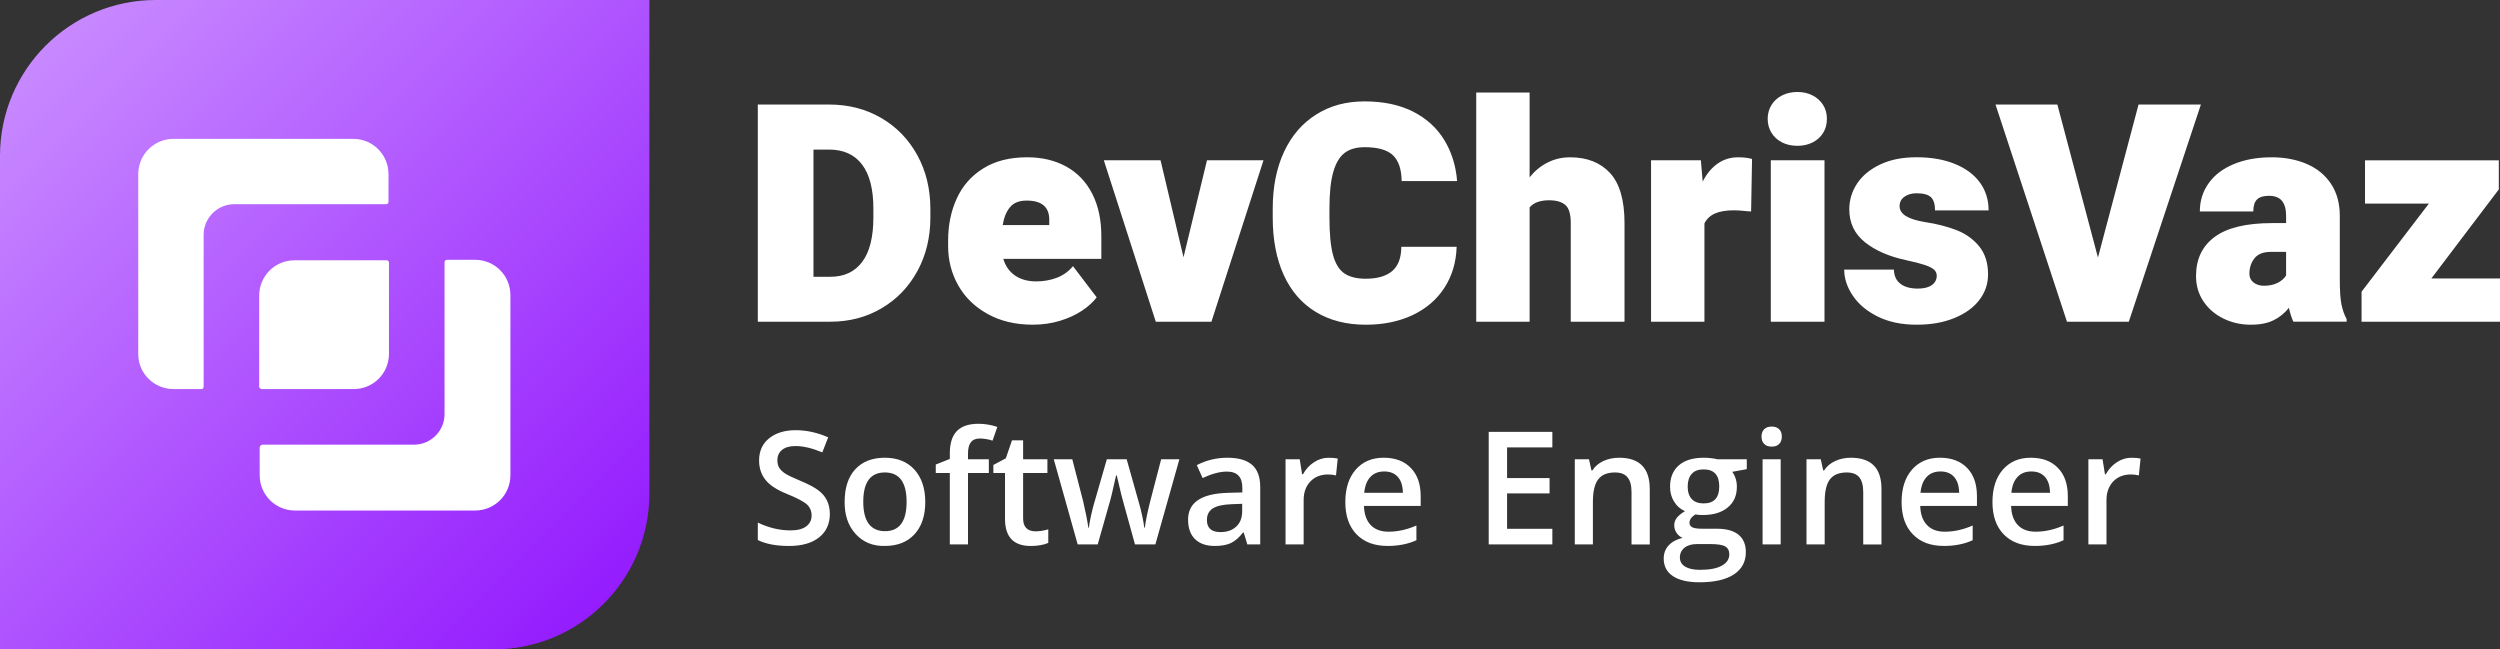 <?xml version="1.0" encoding="UTF-8"?>
<svg id="Capa_2" data-name="Capa 2" xmlns="http://www.w3.org/2000/svg" xmlns:xlink="http://www.w3.org/1999/xlink" viewBox="0 0 1659.74 431.11">
  <rect x="0" y="0" width="1659.74" height="431.11" fill="#333333" stroke="none"/>
  <defs>
    <style>
      .cls-1 {
        fill: #ffffff;
      }

      .cls-1, .cls-2, .cls-3, .cls-4 {
        stroke-width: 0px;
      }

      .cls-2 {
        fill: #ffffff;
      }

      .cls-3 {
        fill: #fff;
      }

      .cls-4 {
        fill: url(#Degradado_sin_nombre_2);
      }
    </style>
    <linearGradient id="Degradado_sin_nombre_2" data-name="Degradado sin nombre 2" x1="-104.12" y1="765.97" x2="-64.2" y2="726.05" gradientTransform="translate(1124.48 8272.47) scale(10.8 -10.8)" gradientUnits="userSpaceOnUse">
      <stop offset="0" stop-color="#cc92ff"/>
      <stop offset="1" stop-color="#9013fe"/>
    </linearGradient>
  </defs>
  <g id="Capa_1-2" data-name="Capa 1">
    <g>
      <g>
        <path class="cls-4" d="M103.47,0h327.65v327.65c0,57.14-46.32,103.47-103.47,103.47H0V103.47C0,46.32,46.32,0,103.47,0Z"/>
        <g>
          <path class="cls-3" d="M115.28,258.32h18.28c.98,0,1.63-.65,1.63-1.63v-100.86c0-11.1,9.14-20.24,20.24-20.24h100.86c.98,0,1.63-.65,1.63-1.63v-18.28c0-13.06-10.44-23.5-23.5-23.5h-119.14c-13.06,0-23.5,10.44-23.5,23.5v119.46c0,12.73,10.44,23.17,23.5,23.17ZM172.4,297.16v18.28c0,13.06,10.44,23.5,23.5,23.5h119.46c13.06,0,23.5-10.44,23.5-23.5v-119.46c0-13.06-10.44-23.5-23.5-23.5h-18.6c-.98,0-1.63.65-1.63,1.63v100.86c0,11.1-9.14,20.24-20.24,20.24h-100.86c-.98.33-1.63.98-1.63,1.96h0Z"/>
          <path class="cls-3" d="M174.03,258.32h60.71c13.06,0,23.5-10.44,23.5-23.5v-60.38c0-.98-.65-1.63-1.63-1.63h-61.04c-13.06,0-23.5,10.44-23.5,23.5v60.71c.33.65.98,1.31,1.96,1.31h0Z"/>
        </g>
      </g>
      <g>
        <path class="cls-2" d="M585.03,78.31c-10.2-5.96-21.74-8.91-34.69-8.91h-47.23v144.18h48.1c12.62,0,23.99-2.96,34.07-8.91,10.12-5.96,18.03-14.16,23.78-24.7,5.75-10.54,8.62-22.45,8.62-35.73v-5.41c0-13.29-2.87-25.2-8.66-35.78-5.79-10.54-13.79-18.82-23.99-24.74ZM579.83,138.62v5.62c0,13.16-2.46,23.03-7.41,29.61-4.96,6.62-11.99,9.91-21.2,9.91h-11.16v-84.46h10.29c9.62,0,16.95,3.29,21.99,9.95,5,6.62,7.5,16.41,7.5,29.36ZM731.17,171.89v-15.16c0-10.83-2-20.16-6-28.03-4-7.87-9.7-13.87-17.12-18.03-7.45-4.16-16.16-6.25-26.2-6.25-11.58,0-21.28,2.5-29.11,7.41-7.87,4.91-13.7,11.54-17.53,19.91-3.83,8.33-5.75,17.7-5.75,28.07v3.66c0,9.29,2.21,17.95,6.66,25.9,4.46,7.95,10.95,14.29,19.49,19.03,8.5,4.75,18.49,7.16,29.99,7.16,6.5,0,12.54-.87,18.12-2.58,5.62-1.71,10.5-3.96,14.62-6.71,4.12-2.75,7.37-5.71,9.75-8.87l-15.74-20.7c-2.96,3.58-6.58,6.16-10.83,7.75-4.25,1.58-8.79,2.37-13.54,2.37-5.62,0-10.29-1.29-14.12-3.91-3.79-2.62-6.37-6.29-7.75-11.04h65.05ZM681.57,133.16c10.29,0,15.28,4.46,15.03,13.37v2.87h-30.9c.79-5,2.42-9,4.87-11.87,2.42-2.92,6.08-4.37,10.99-4.37ZM838.83,106.42h-37.52l-15.58,64.39-15.24-64.39h-37.65l34.48,107.16h36.94l34.57-107.16ZM958.94,191.05c5.08-7.83,7.79-16.87,8.12-27.2h-36.73c-.04,7.41-2.12,12.79-6.12,16.16-4.04,3.37-9.87,5.04-17.45,5.04-6.12,0-10.91-1.21-14.37-3.62-3.42-2.42-5.91-6.5-7.45-12.33-1.54-5.79-2.33-13.99-2.33-24.53v-6.25c0-10.16.83-18.2,2.54-24.11,1.67-5.91,4.21-10.16,7.54-12.7,3.37-2.54,7.83-3.79,13.29-3.79,8.79,0,15.08,1.79,18.82,5.37,3.75,3.62,5.66,9.33,5.75,17.12h36.82c-.83-10.37-3.75-19.53-8.66-27.49s-11.83-14.2-20.74-18.7c-8.91-4.46-19.57-6.71-31.99-6.71s-22.82,2.87-32.03,8.62c-9.2,5.75-16.37,13.95-21.41,24.7-5.04,10.75-7.58,23.36-7.58,37.9v6.04c0,14.62,2.46,27.28,7.29,37.98,4.87,10.66,11.91,18.82,21.2,24.49,9.29,5.66,20.37,8.54,33.32,8.54,11.74,0,22.11-2.17,31.11-6.41,8.95-4.25,15.99-10.29,21.07-18.12ZM1068.89,114.84c-6.41-6.91-15.24-10.41-26.53-10.41-5.41,0-10.41,1.17-14.95,3.5-4.58,2.29-8.54,5.58-11.91,9.79v-56.27h-35.44v152.14h35.44v-75.88c2.67-3.17,6.96-4.75,12.99-4.75,4.79,0,8.41,1.08,10.79,3.17,2.37,2.12,3.54,6.04,3.54,11.79v65.68h35.69v-65.47c0-15.24-3.21-26.32-9.62-33.28ZM1163.18,105.55c-2.46-.75-5.58-1.12-9.41-1.12-4.96,0-9.45,1.42-13.41,4.16-4,2.79-7.33,6.79-9.95,11.99l-1.21-14.16h-33.07v107.16h35.44v-65.26c1.46-2.96,3.79-5.16,7-6.58,3.21-1.42,7.45-2.12,12.7-2.12,1.87,0,4.71.17,8.54.58l2.75.21.62-34.86ZM1203.37,63.36c-2.96-1.54-6.33-2.29-10.08-2.29s-7.25.75-10.2,2.29c-3,1.5-5.33,3.62-7,6.33-1.67,2.71-2.54,5.79-2.54,9.2s.87,6.58,2.54,9.29c1.67,2.71,4,4.83,7,6.37,2.96,1.5,6.37,2.25,10.2,2.25s7.12-.75,10.12-2.25c3-1.54,5.33-3.66,7-6.37,1.67-2.71,2.46-5.79,2.46-9.29s-.83-6.5-2.5-9.2c-1.71-2.71-4.04-4.83-7-6.33ZM1175.63,213.58h35.65v-107.16h-35.65v107.16ZM1238.02,160.73c6.87,5.54,15.95,9.5,27.24,11.95,5.5,1.17,9.66,2.25,12.54,3.21,2.87.96,4.91,2,6.16,3.08,1.21,1.08,1.83,2.42,1.83,4,0,2.67-1.08,4.75-3.25,6.29-2.12,1.54-5.21,2.33-9.25,2.33-4.96,0-8.83-1.04-11.58-3.17-2.79-2.12-4.25-5.25-4.37-9.41h-32.98c0,5.87,1.92,11.66,5.71,17.28,3.79,5.66,9.33,10.29,16.53,13.87,7.25,3.58,15.78,5.41,25.7,5.41s17.87-1.46,25.07-4.37c7.2-2.92,12.74-6.87,16.62-11.95,3.91-5.04,5.87-10.75,5.87-17.08,0-7.58-1.96-13.74-5.79-18.49-3.87-4.79-8.83-8.37-14.87-10.79-6.04-2.37-13.08-4.21-21.16-5.46-11.29-1.79-16.91-5.29-16.91-10.54,0-2.71,1.08-4.79,3.29-6.33,2.21-1.5,4.83-2.25,7.87-2.25,4.62,0,7.83.87,9.66,2.62,1.83,1.75,2.71,4.66,2.71,8.75h35.57c0-7.08-1.96-13.24-5.83-18.57-3.91-5.29-9.45-9.41-16.7-12.33-7.2-2.92-15.66-4.37-25.28-4.37s-17.24,1.58-23.99,4.71c-6.75,3.17-11.87,7.33-15.41,12.58-3.5,5.25-5.29,11.04-5.29,17.28,0,9,3.46,16.24,10.29,21.74ZM1461.17,69.4h-41.4l-26.95,101.58-26.95-101.58h-41.06l47.44,144.18h41.06l47.85-144.18ZM1554.46,202.05c-.71-3.58-1.08-9.12-1.08-16.58v-42.11c0-8.37-1.96-15.49-5.83-21.32-3.91-5.87-9.29-10.25-16.12-13.2-6.83-2.92-14.62-4.41-23.32-4.41-9.58,0-17.95,1.54-25.16,4.54-7.2,3-12.74,7.2-16.62,12.66-3.91,5.46-5.87,11.7-5.87,18.78h35.48c0-3.71.83-6.37,2.5-8,1.71-1.62,4.29-2.42,7.79-2.42,4.04,0,6.96,1.12,8.75,3.37,1.83,2.25,2.75,5.5,2.75,9.79v4.96h-9.2c-17.2,0-29.9,3.04-38.19,9.16-8.29,6.12-12.41,14.78-12.41,25.99,0,6.29,1.62,11.87,4.91,16.78,3.33,4.96,7.75,8.75,13.29,11.45,5.54,2.71,11.58,4.08,18.03,4.08s11.29-1,15.24-2.96c3.96-1.92,7.37-4.71,10.2-8.25.87,3.83,1.83,6.91,2.96,9.2h35.36v-1.67c-1.58-3-2.75-6.29-3.46-9.87ZM1512.1,187.8c-2.54,1.25-5.58,1.92-9.12,1.92-2.71,0-5-.75-6.87-2.17-1.83-1.46-2.75-3.37-2.75-5.75,0-3.96,1.08-7.37,3.33-10.25,2.21-2.87,5.87-4.33,11.04-4.33h10v15.66c-1.21,1.96-3.08,3.62-5.62,4.91ZM1659.74,184.85h-45.56l44.77-59.1v-19.32h-88.83v28.74h42.4l-44.69,58.51v19.91h91.92v-28.74Z"/>
        <path class="cls-1" d="M543.47,325.64c-2.52-1.94-6.36-4.02-11.54-6.19-5.17-2.17-8.66-3.8-10.52-4.99-1.81-1.15-3.18-2.47-4.11-3.93-.8-1.37-1.19-3.05-1.19-5.04,0-2.87,1.06-5.17,3.14-6.85,2.08-1.68,5.04-2.52,8.88-2.52,5.17,0,11.09,1.41,17.81,4.2l3.89-9.99c-7.16-3.14-14.36-4.73-21.61-4.73s-13.13,1.81-17.59,5.39c-4.46,3.58-6.67,8.49-6.67,14.72,0,4.95,1.37,9.19,4.15,12.73,2.74,3.58,7.51,6.72,14.32,9.46,6.76,2.74,11.18,5.08,13.26,6.98,2.08,1.9,3.14,4.38,3.14,7.38s-1.19,5.35-3.54,7.16c-2.34,1.81-5.88,2.7-10.61,2.7-7.12,0-14.32-1.72-21.57-5.17v11.58c5.35,2.65,12.29,3.93,20.77,3.93s15.12-1.9,19.89-5.66c4.77-3.8,7.16-9.02,7.16-15.6s-2.47-11.8-7.47-15.56ZM587.44,313.66c9.63,0,14.45,6.5,14.45,19.49s-4.77,19.49-14.32,19.49-14.45-6.5-14.45-19.49,4.77-19.49,14.32-19.49ZM560.75,333.1c-.09,8.75,2.3,15.91,7.29,21.39,4.95,5.44,11.4,8.13,19.36,7.96,8.44,0,15.03-2.61,19.76-7.78,4.73-5.17,7.12-12.29,7.12-21.35s-2.39-16.22-7.16-21.52c-4.77-5.26-11.36-7.91-19.71-7.91s-14.89,2.56-19.62,7.69c-4.68,5.08-7.03,12.29-7.03,21.52ZM656.47,304.91h-13.83v-3.67c0-3.4.62-5.97,1.9-7.6,1.24-1.68,3.23-2.52,5.92-2.52s5.52.49,8.49,1.41l3.18-9.1c-4.07-1.37-8.22-2.08-12.51-2.08-6.41,0-11.23,1.59-14.36,4.82-3.14,3.23-4.68,8.18-4.68,14.85v3.67l-9.33,3.71v5.61h9.33v47.42h12.07v-47.42h13.83v-9.1ZM679.24,344.29v-30.27h16.13v-9.1h-16.13v-12.6h-7.38l-4.11,11.98-8.26,4.38v5.35h7.73v30.45c0,11.98,5.66,17.99,17.06,17.99,4.55,0,8.44-.66,11.67-2.03v-9.02c-2.96.88-5.79,1.33-8.44,1.33s-4.73-.71-6.14-2.12c-1.41-1.41-2.12-3.54-2.12-6.32ZM767.05,361.43l15.95-56.53h-12.11l-7.25,27.84c-1.9,7.56-3.09,13.44-3.58,17.59h-.4c-.18-2.03-.66-4.73-1.41-8.09-.71-3.36-1.37-5.88-1.9-7.65l-8.35-29.7h-13.17l-8.57,29.7c-.53,1.77-1.15,4.24-1.86,7.38-.71,3.18-1.19,6.01-1.55,8.49h-.27c-.75-5.13-1.9-11-3.49-17.72l-7.2-27.84h-12.29l15.87,56.53h13.3l7.47-26.3c1.06-3.36,2.65-9.9,4.73-19.53h.44c2.39,10.47,4.02,16.97,4.82,19.49l7.29,26.34h13.52ZM836.66,361.43v-38.05c0-6.67-1.77-11.58-5.39-14.76-3.62-3.14-9.06-4.73-16.35-4.73s-14.1,1.64-20.37,4.91l3.85,8.57c6.19-2.87,11.54-4.29,16.04-4.29,3.49,0,6.1.88,7.78,2.7,1.72,1.77,2.56,4.46,2.56,8.09v3.05l-9.72.27c-17.55.53-26.3,6.45-26.3,17.77,0,5.66,1.55,9.99,4.64,12.99,3.09,3.01,7.47,4.51,12.99,4.51,4.38,0,7.91-.62,10.65-1.86,2.78-1.28,5.48-3.62,8.22-7.07h.44l2.39,7.91h8.57ZM801.26,345.35c0-3.49,1.24-6.05,3.8-7.73,2.56-1.68,6.67-2.65,12.37-2.87l7.25-.27v4.86c0,4.42-1.33,7.87-3.98,10.3-2.65,2.43-6.14,3.62-10.47,3.62-2.96,0-5.22-.66-6.72-2.03-1.5-1.37-2.25-3.31-2.25-5.88ZM882.14,303.89c-3.45,0-6.67.97-9.68,2.92-3.05,1.94-5.52,4.64-7.42,8.04h-.57l-1.59-9.94h-9.41v56.53h12.02v-29.52c0-4.99,1.46-9.06,4.42-12.24,3.05-3.14,6.94-4.68,11.71-4.68,1.77,0,3.58.18,5.35.62l1.15-11.18c-1.59-.35-3.58-.53-5.97-.53ZM919,313c3.85,0,6.85,1.19,9.02,3.62,2.17,2.43,3.27,5.97,3.36,10.56h-25.68c.44-4.6,1.81-8.13,4.11-10.56,2.25-2.43,5.3-3.62,9.19-3.62ZM921.21,362.45c7.29,0,13.7-1.28,19.14-3.8v-9.77c-6.23,2.74-12.42,4.11-18.56,4.11-5.08,0-9.02-1.5-11.84-4.46-2.78-2.96-4.24-7.16-4.42-12.64h37.66v-6.5c0-8-2.17-14.23-6.54-18.7-4.29-4.51-10.34-6.81-18.08-6.81s-13.92,2.65-18.52,7.91c-4.6,5.3-6.89,12.46-6.89,21.57s2.47,16.22,7.42,21.35c4.99,5.17,11.84,7.73,20.64,7.73ZM1030.6,351.05h-30.05v-23.47h28.2v-10.21h-28.2v-20.33h30.05v-10.34h-42.25v74.74h42.25v-10.39ZM1095.26,324.57c0-13.79-6.81-20.68-20.33-20.68-3.89,0-7.38.75-10.52,2.21-3.09,1.46-5.52,3.49-7.2,6.19h-.66l-1.64-7.38h-9.41v56.53h12.02v-28.15c0-7.03,1.19-12.02,3.54-15.07,2.34-3.05,6.05-4.55,11.14-4.55,3.8,0,6.54,1.06,8.31,3.23,1.77,2.12,2.65,5.39,2.65,9.77v34.78h12.11v-36.86ZM1126.55,361.21h9.06c4.77,0,8.04.53,9.81,1.59,1.77,1.06,2.65,2.78,2.65,5.22,0,3.18-1.64,5.7-4.95,7.51-3.31,1.86-8.13,2.78-14.5,2.78-4.24,0-7.51-.71-9.86-2.12-2.3-1.41-3.49-3.45-3.49-6.1s1.02-4.82,3.05-6.45,4.77-2.43,8.22-2.43ZM1159.69,304.91h-19.58c-.84-.27-2.17-.49-3.93-.71-1.81-.22-3.49-.31-5.04-.31-7.16,0-12.68,1.68-16.57,5.04-3.89,3.4-5.83,8.13-5.83,14.28,0,3.76.93,7.07,2.74,9.9,1.77,2.87,4.15,4.95,7.16,6.23-2.47,1.5-4.29,3.01-5.44,4.46-1.1,1.46-1.68,3.09-1.68,4.95s.53,3.58,1.59,5.08c1.02,1.5,2.34,2.61,3.93,3.27-3.98.97-7.03,2.61-9.24,4.99-2.17,2.34-3.27,5.3-3.27,8.75,0,5.04,2.03,8.93,6.14,11.67,4.07,2.7,9.9,4.07,17.55,4.07,9.99,0,17.59-1.72,22.89-5.22,5.3-3.49,7.96-8.44,7.96-14.81,0-5.04-1.64-8.88-4.86-11.54-3.27-2.65-8-3.98-14.23-3.98h-9.81c-3.14,0-5.35-.31-6.63-.93-1.24-.66-1.9-1.64-1.9-2.96,0-2.12,1.33-4.02,3.93-5.61,1.33.27,2.96.4,4.86.4,7.07,0,12.6-1.68,16.62-5.04,4.07-3.31,6.05-7.91,6.05-13.7,0-3.8-1.02-7.12-3.05-9.94l9.63-1.77v-6.59ZM1131.01,311.63c6.94,0,10.39,3.76,10.39,11.31s-3.45,11.27-10.39,11.27c-3.4,0-6.01-.93-7.82-2.83-1.81-1.94-2.74-4.73-2.74-8.35s.88-6.5,2.7-8.44c1.77-1.99,4.38-2.96,7.87-2.96ZM1182.19,304.91h-12.02v56.53h12.02v-56.53ZM1181.17,294.74c1.19-1.15,1.77-2.78,1.77-4.91s-.57-3.71-1.77-4.86c-1.15-1.19-2.83-1.77-4.95-1.77s-3.8.57-4.99,1.77c-1.15,1.15-1.77,2.74-1.77,4.86s.62,3.76,1.77,4.91c1.19,1.19,2.83,1.77,4.99,1.77s3.8-.57,4.95-1.77ZM1249.1,324.57c0-13.79-6.76-20.68-20.33-20.68-3.85,0-7.34.75-10.47,2.21-3.14,1.46-5.52,3.49-7.25,6.19h-.62l-1.64-7.38h-9.46v56.53h12.07v-28.15c0-7.03,1.15-12.02,3.49-15.07,2.39-3.05,6.1-4.55,11.14-4.55,3.8,0,6.59,1.06,8.35,3.23,1.72,2.12,2.61,5.39,2.61,9.77v34.78h12.11v-36.86ZM1288.3,313c3.85,0,6.85,1.19,9.02,3.62,2.17,2.43,3.27,5.97,3.36,10.56h-25.68c.44-4.6,1.81-8.13,4.11-10.56,2.25-2.43,5.35-3.62,9.19-3.62ZM1290.51,362.45c7.29,0,13.7-1.28,19.14-3.8v-9.77c-6.19,2.74-12.37,4.11-18.56,4.11-5.08,0-9.02-1.5-11.8-4.46-2.83-2.96-4.29-7.16-4.46-12.64h37.66v-6.5c0-8-2.17-14.23-6.5-18.7-4.33-4.51-10.39-6.81-18.12-6.81s-13.92,2.65-18.52,7.91c-4.6,5.3-6.89,12.46-6.89,21.57s2.47,16.22,7.47,21.35c4.95,5.17,11.8,7.73,20.6,7.73ZM1348.63,313c3.85,0,6.85,1.19,9.02,3.62,2.17,2.43,3.27,5.97,3.36,10.56h-25.68c.44-4.6,1.81-8.13,4.11-10.56,2.25-2.43,5.3-3.62,9.19-3.62ZM1350.84,362.45c7.29,0,13.7-1.28,19.14-3.8v-9.77c-6.23,2.74-12.42,4.11-18.56,4.11-5.08,0-9.02-1.5-11.84-4.46-2.78-2.96-4.24-7.16-4.42-12.64h37.66v-6.5c0-8-2.17-14.23-6.54-18.7-4.29-4.51-10.34-6.81-18.08-6.81s-13.92,2.65-18.52,7.91c-4.6,5.3-6.89,12.46-6.89,21.57s2.47,16.22,7.43,21.35c4.99,5.17,11.84,7.73,20.64,7.73ZM1415.15,303.89c-3.45,0-6.67.97-9.68,2.92-3.05,1.94-5.48,4.64-7.43,8.04h-.57l-1.59-9.94h-9.41v56.53h12.02v-29.52c0-4.99,1.5-9.06,4.42-12.24,3.05-3.14,6.94-4.68,11.71-4.68,1.77,0,3.58.18,5.35.62l1.15-11.18c-1.55-.35-3.54-.53-5.97-.53Z"/>
      </g>
    </g>
  </g>
</svg>